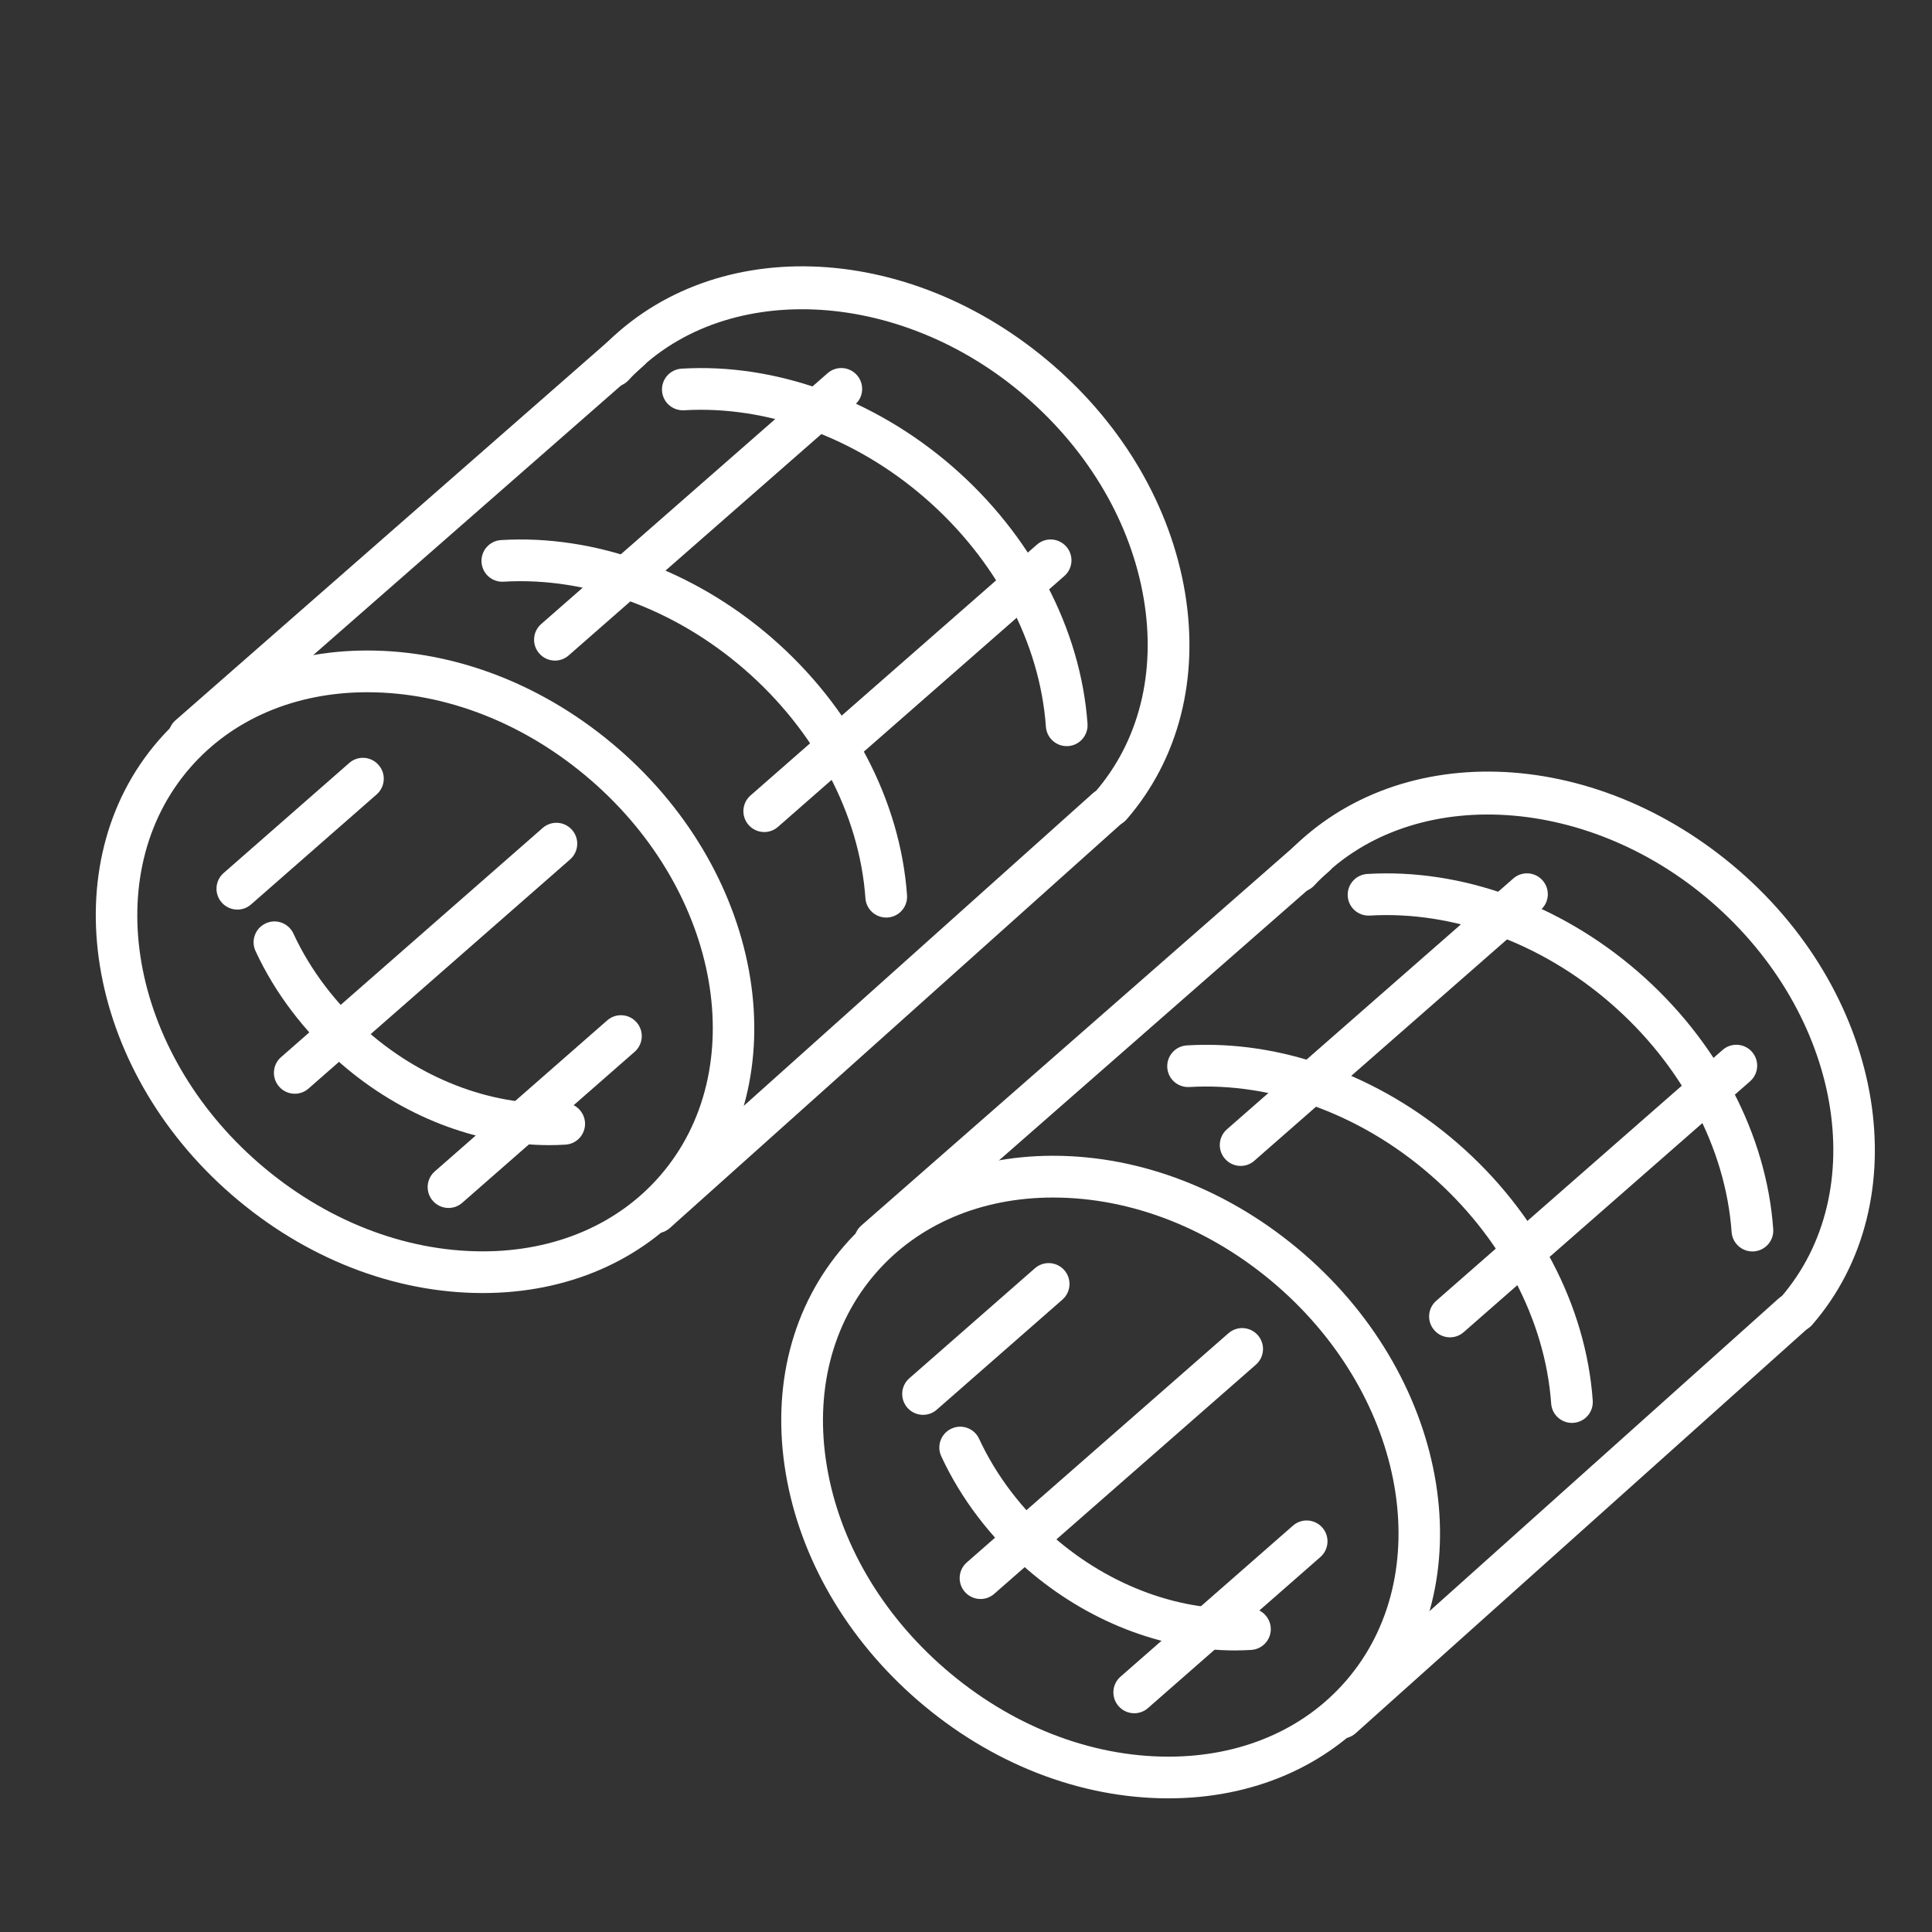 <?xml version="1.0" encoding="utf-8"?>
<!-- Generator: Adobe Illustrator 15.0.0, SVG Export Plug-In . SVG Version: 6.00 Build 0)  -->
<!DOCTYPE svg PUBLIC "-//W3C//DTD SVG 1.1//EN" "http://www.w3.org/Graphics/SVG/1.1/DTD/svg11.dtd">
<svg version="1.1" xmlns="http://www.w3.org/2000/svg" xmlns:xlink="http://www.w3.org/1999/xlink" x="0px" y="0px" width="50px"
	 height="50px" viewBox="0 0 50 50" enable-background="new 0 0 50 50" xml:space="preserve">
<rect x="0" y="0" width="50" height="50" fill="#333333" stroke="none"/>
<g id="Layer_1" display="none">
	<g display="inline">
		<g>
			<g>
				<path fill="#333333" d="M25.461,5.718c-0.023-0.021-0.047-0.04-0.073-0.057c-4.975-3.249-11.66-1.851-14.902,3.115
					c-1.571,2.406-2.109,5.28-1.516,8.094c0.594,2.813,2.248,5.229,4.657,6.803c0.026,0.017,0.053,0.031,0.082,0.044l16.898,7.412
					c0.073,0.032,0.15,0.048,0.226,0.048c0.217,0,0.423-0.126,0.516-0.337c0.125-0.285-0.005-0.617-0.289-0.741l-16.855-7.394
					c-2.137-1.41-3.604-3.563-4.132-6.068c-0.532-2.519-0.05-5.093,1.356-7.247c2.895-4.433,8.856-5.689,13.307-2.813l13.547,12.458
					c0.229,0.21,0.585,0.196,0.796-0.033c0.21-0.229,0.195-0.585-0.034-0.795L25.461,5.718z"/>
				<path fill="#333333" d="M24.89,5.684c-1.943,0.769-3.964,2.354-5.844,4.584c-0.2,0.238-0.17,0.593,0.068,0.793
					c0.105,0.089,0.234,0.132,0.362,0.132c0.16,0,0.319-0.068,0.431-0.2c1.76-2.088,3.626-3.563,5.397-4.263
					C25.593,6.616,25.734,6.29,25.62,6S25.18,5.57,24.89,5.684z"/>
				<path fill="#333333" d="M16.332,15.227c-0.276-0.143-0.616-0.037-0.759,0.239c-1.473,2.824-2.208,5.5-2.125,7.741
					c0.011,0.304,0.261,0.542,0.562,0.542c0.007,0,0.014,0,0.021-0.001c0.311-0.011,0.553-0.272,0.542-0.583
					c-0.076-2.045,0.615-4.527,1.998-7.178C16.713,15.71,16.607,15.371,16.332,15.227z"/>
				<path fill="#333333" d="M17.332,24.085c-0.261-0.17-0.609-0.097-0.779,0.163L7.654,37.876c-0.488,0.747-1.492,0.958-2.24,0.47
					L3.689,37.22c-0.747-0.488-0.958-1.493-0.47-2.24l8.856-13.563c0.17-0.26,0.097-0.609-0.164-0.779
					c-0.26-0.17-0.609-0.097-0.779,0.163L2.276,34.363c-0.827,1.268-0.47,2.971,0.797,3.799l1.725,1.126
					c0.45,0.294,0.964,0.445,1.491,0.445c0.19,0,0.382-0.02,0.573-0.06c0.719-0.151,1.335-0.571,1.734-1.183l8.898-13.627
					C17.665,24.604,17.591,24.255,17.332,24.085z"/>
				<path fill="#333333" d="M19.903,12.057l-2.232-1.458c-0.268-0.175-0.58-0.268-0.901-0.268c-0.563,0-1.082,0.28-1.387,0.749
					l-0.464,0.71c-0.499,0.763-0.283,1.79,0.48,2.289l2.232,1.458c0.268,0.175,0.58,0.268,0.901,0.268l0,0
					c0.563,0,1.082-0.28,1.387-0.749l0.464-0.71C20.882,13.582,20.667,12.555,19.903,12.057z M19.441,13.729l-0.464,0.71
					c-0.097,0.149-0.264,0.238-0.445,0.238c-0.102,0-0.201-0.029-0.286-0.085l-2.232-1.458c-0.244-0.159-0.313-0.487-0.153-0.731
					l0.464-0.71c0.097-0.149,0.264-0.238,0.445-0.238c0.102,0,0.201,0.029,0.286,0.085l2.232,1.458
					C19.531,13.158,19.6,13.486,19.441,13.729z"/>
				<path fill="#333333" d="M38.97,18.151c-0.26-0.17-0.608-0.097-0.778,0.163l-7.83,11.991c-0.17,0.26-0.097,0.609,0.163,0.779
					c0.095,0.062,0.202,0.091,0.308,0.091c0.184,0,0.363-0.09,0.472-0.255l7.83-11.991C39.304,18.67,39.23,18.321,38.97,18.151z"/>
			</g>
			<path fill="#333333" d="M49.215,23.719l-10.283-5.591c-0.258-0.14-0.579-0.059-0.74,0.187l-7.83,11.991
				c-0.16,0.246-0.105,0.573,0.126,0.753l9.255,7.167c0.1,0.077,0.221,0.118,0.345,0.118c0.031,0,0.063-0.003,0.094-0.008
				c0.154-0.026,0.292-0.115,0.377-0.247l8.859-13.567c0.087-0.132,0.113-0.294,0.075-0.446
				C49.453,23.923,49.353,23.794,49.215,23.719z M39.949,36.962l-8.361-6.476l7.262-11.122l9.292,5.051L39.949,36.962z"/>
		</g>
		<path fill="#333333" d="M17.486,27.247l-1.387-0.905c-0.26-0.17-0.608-0.097-0.778,0.164c-0.17,0.26-0.097,0.608,0.164,0.778
			l0.886,0.579l-1.752,2.355l-0.736-0.48c-0.26-0.17-0.609-0.097-0.779,0.163s-0.097,0.608,0.163,0.778l1.179,0.771
			c0.095,0.063,0.202,0.092,0.308,0.092c0.172,0,0.342-0.079,0.452-0.227l2.425-3.262c0.093-0.124,0.129-0.281,0.103-0.434
			C17.705,27.467,17.616,27.332,17.486,27.247z"/>
		<path fill="#333333" d="M13.294,22.031c-0.26-0.17-0.608-0.096-0.779,0.164L2.691,37.24c-0.17,0.26-0.097,0.608,0.164,0.778
			c0.095,0.063,0.202,0.092,0.307,0.092c0.184,0,0.364-0.09,0.472-0.255l9.824-15.045C13.628,22.549,13.555,22.201,13.294,22.031z"
			/>
		<path fill="#333333" d="M5.414,38.346l-1.944-1.27c-0.26-0.17-0.609-0.097-0.779,0.164l-1.109,1.697
			c-0.082,0.125-0.11,0.277-0.08,0.424c0.031,0.146,0.118,0.273,0.243,0.355l1.944,1.27c0.092,0.061,0.199,0.092,0.308,0.092
			c0.039,0,0.077-0.004,0.116-0.012c0.146-0.031,0.274-0.118,0.355-0.243l1.109-1.698c0.082-0.125,0.11-0.277,0.08-0.423
			C5.626,38.555,5.539,38.428,5.414,38.346z M3.834,39.736l-1.002-0.654l0.494-0.756l1.001,0.654L3.834,39.736z"/>
		<path fill="#333333" d="M28.99,34.39c-3.278-2.065-7.709-1.757-10.537,0.732c-1.073,0.944-2.038,2.289-3.06,3.712
			c-2.088,2.909-4.243,5.918-7.427,5.606c-1.868-0.183-4.136-1.497-4.38-4.604c-0.024-0.31-0.294-0.54-0.605-0.518
			c-0.31,0.024-0.542,0.295-0.517,0.605c0.246,3.128,2.362,5.34,5.393,5.636c0.193,0.019,0.383,0.027,0.57,0.027
			c3.502,0,5.822-3.23,7.88-6.098c0.984-1.369,1.913-2.663,2.889-3.523c2.462-2.167,6.328-2.431,9.193-0.625
			c1.521,0.958,2.648,2.791,2.872,4.668c0.179,1.502-0.249,2.87-1.205,3.854c-0.217,0.223-0.212,0.579,0.012,0.796
			c0.223,0.217,0.579,0.213,0.795-0.011c1.197-1.231,1.735-2.927,1.516-4.772C32.116,37.675,30.786,35.521,28.99,34.39z"/>
	</g>
</g>
<g id="Layer_2" display="none">
	<g display="inline">
		<path fill="#333333" d="M25.477,10.06c-1.186-0.329-2.541-0.008-3.452,0.819c-0.219,0.199-0.235,0.538-0.037,0.757
			c0.106,0.117,0.251,0.176,0.397,0.176c0.128,0,0.257-0.046,0.36-0.139c0.645-0.585,1.603-0.813,2.443-0.579
			c0.285,0.079,0.581-0.087,0.661-0.373C25.929,10.435,25.762,10.14,25.477,10.06z"/>
		<path fill="#333333" d="M45.12,20.909c-0.14-0.097-0.278-0.193-0.412-0.296c-0.265-0.204-0.707-0.612-0.705-1.056
			c0.002-0.296-0.236-0.538-0.533-0.54c-0.001,0-0.002,0-0.003,0c-0.294,0-0.534,0.238-0.536,0.533
			c-0.004,0.681,0.384,1.342,1.122,1.912c0.147,0.114,0.301,0.221,0.454,0.328c0.329,0.229,0.639,0.444,0.856,0.715
			c0.105,0.132,0.262,0.201,0.419,0.201c0.117,0,0.236-0.039,0.335-0.118c0.23-0.186,0.269-0.523,0.083-0.754
			C45.886,21.442,45.496,21.171,45.12,20.909z"/>
		<path fill="#333333" d="M39.685,11.792c-0.288-0.065-0.576,0.117-0.641,0.406c-0.064,0.29,0.117,0.576,0.406,0.641
			c1.01,0.225,1.89,0.999,2.243,1.971c0.078,0.218,0.284,0.353,0.504,0.353c0.061,0,0.122-0.01,0.183-0.032
			c0.278-0.101,0.423-0.409,0.321-0.688C42.227,13.136,41.042,12.095,39.685,11.792z"/>
		<path fill="#333333" d="M36.604,11.234c-1.243-0.043-2.379-0.612-2.966-1.484c-0.101-0.149-0.19-0.313-0.285-0.487
			c-0.069-0.125-0.138-0.25-0.211-0.372c-1.095-1.82-3.252-2.915-5.366-2.718C27.48,6.2,27.264,6.461,27.29,6.756
			c0.027,0.294,0.29,0.513,0.584,0.485c1.686-0.156,3.475,0.75,4.348,2.203c0.066,0.11,0.128,0.223,0.19,0.335
			c0.102,0.187,0.208,0.379,0.336,0.569c0.786,1.169,2.214,1.901,3.818,1.958c0.007,0,0.013,0,0.019,0
			c0.288,0,0.525-0.228,0.536-0.517C37.132,11.493,36.9,11.245,36.604,11.234z"/>
		<path fill="#333333" d="M7.424,18.736c-0.287-0.074-0.579,0.097-0.654,0.384c-0.091,0.349-0.294,0.667-0.573,0.896
			c-0.089,0.074-0.185,0.139-0.281,0.204c-0.154,0.105-0.313,0.215-0.467,0.357c-0.396,0.366-0.582,0.831-0.511,1.273
			c0.042,0.264,0.27,0.452,0.529,0.452c0.028,0,0.057-0.002,0.085-0.007c0.293-0.047,0.492-0.322,0.445-0.614
			c-0.01-0.065,0.049-0.195,0.182-0.317c0.096-0.089,0.216-0.172,0.344-0.259c0.121-0.083,0.242-0.167,0.355-0.26
			c0.452-0.372,0.783-0.888,0.93-1.455C7.883,19.103,7.711,18.81,7.424,18.736z"/>
		<path fill="#333333" d="M11.537,11.635c-1.579,0.445-2.227,1.103-3.082,2.408c-0.162,0.248-0.093,0.58,0.155,0.742
			c0.091,0.06,0.192,0.088,0.293,0.088c0.175,0,0.346-0.085,0.449-0.243c0.775-1.183,1.218-1.608,2.476-1.963
			c0.285-0.08,0.451-0.376,0.371-0.662C12.118,11.72,11.822,11.555,11.537,11.635z"/>
		<path fill="#333333" d="M22.37,5.939c-1.166-0.324-2.247,0.431-2.959,1.027c-0.52,0.435-1.025,0.897-1.503,1.373
			c-0.113,0.112-0.225,0.226-0.337,0.34c-0.463,0.471-0.901,0.916-1.406,1.269c-0.657,0.46-1.346,0.673-1.938,0.601
			c-0.293-0.035-0.562,0.173-0.598,0.467s0.173,0.562,0.467,0.598c0.126,0.016,0.251,0.023,0.374,0.023
			c0.942,0,1.762-0.426,2.31-0.809c0.585-0.409,1.079-0.91,1.556-1.395c0.109-0.111,0.219-0.222,0.329-0.333
			c0.456-0.454,0.938-0.895,1.435-1.31c0.836-0.7,1.466-0.959,1.984-0.816c0.284,0.079,0.581-0.088,0.66-0.374
			C22.823,6.314,22.655,6.019,22.37,5.939z"/>
		<path fill="#333333" d="M42.51,24.435c-0.229-0.187-0.566-0.152-0.754,0.077c-0.188,0.23-0.153,0.567,0.077,0.755
			c1.169,0.952,1.931,2.42,2.036,3.925c0.02,0.282,0.256,0.498,0.534,0.498c0.013,0,0.025,0,0.038-0.001
			c0.296-0.021,0.519-0.277,0.497-0.572C44.813,27.321,43.905,25.571,42.51,24.435z"/>
		<path fill="#333333" d="M36.286,16.061c-0.937-0.229-1.968-0.537-2.341-1.303c-0.13-0.266-0.451-0.377-0.717-0.247
			c-0.267,0.13-0.377,0.451-0.247,0.717c0.625,1.282,2.202,1.667,3.05,1.875c0.989,0.242,1.987,0.54,2.375,1.282
			c0.096,0.183,0.282,0.288,0.476,0.288c0.083,0,0.169-0.02,0.247-0.061c0.263-0.137,0.365-0.461,0.228-0.724
			C38.762,16.75,37.46,16.348,36.286,16.061z"/>
		<path fill="#333333" d="M8.093,24.384c-0.886,0.292-1.628,1.032-2.037,2.029c-0.38,0.929-0.42,1.913-0.414,2.666
			c0.003,0.295,0.243,0.532,0.536,0.532c0.002,0,0.004,0,0.005,0c0.296-0.003,0.534-0.246,0.531-0.542
			c-0.006-0.653,0.026-1.499,0.333-2.25c0.286-0.696,0.801-1.226,1.38-1.417c0.281-0.093,0.434-0.396,0.341-0.678
			C8.677,24.443,8.375,24.291,8.093,24.384z"/>
		<path fill="#333333" d="M16.942,14.607c-0.364,0.368-0.847,0.614-1.358,0.693c-0.163,0.025-0.334,0.035-0.516,0.046
			c-0.148,0.008-0.296,0.018-0.444,0.034c-1.523,0.167-2.947,1.164-3.625,2.538c-0.131,0.266-0.022,0.587,0.243,0.719
			c0.077,0.037,0.158,0.055,0.237,0.055c0.198,0,0.388-0.11,0.481-0.299c0.521-1.054,1.612-1.818,2.781-1.947
			c0.129-0.014,0.259-0.021,0.389-0.029c0.199-0.012,0.405-0.024,0.619-0.057c0.736-0.114,1.431-0.469,1.956-0.998
			c0.208-0.21,0.207-0.55-0.003-0.759C17.49,14.395,17.15,14.396,16.942,14.607z"/>
		<path fill="#333333" d="M41.208,35.465c0.005-0.372,0.061-0.762,0.119-1.174c0.144-1.008,0.306-2.151-0.357-3.099
			c-0.17-0.242-0.505-0.302-0.747-0.132c-0.243,0.171-0.302,0.505-0.132,0.747c0.421,0.601,0.301,1.441,0.175,2.332
			c-0.062,0.428-0.124,0.869-0.131,1.308c-0.019,1.196,0.424,2.396,1.215,3.294c0.105,0.121,0.254,0.182,0.402,0.182
			c0.126,0,0.253-0.044,0.354-0.134c0.223-0.195,0.243-0.534,0.048-0.757C41.538,37.332,41.193,36.396,41.208,35.465z"/>
		<path fill="#333333" d="M35.051,22.352c-0.723-0.262-1.404-0.509-1.807-0.857c-0.837-0.726-1.27-1.664-1.728-2.656
			c-0.627-1.357-1.275-2.761-2.987-3.59c-0.266-0.129-0.587-0.018-0.717,0.249c-0.129,0.267-0.018,0.587,0.249,0.717
			c1.367,0.662,1.884,1.78,2.48,3.075c0.486,1.052,0.988,2.14,2,3.017c0.552,0.478,1.36,0.771,2.143,1.055
			c1.146,0.416,2.227,0.808,2.403,1.642c0.053,0.252,0.275,0.426,0.524,0.426c0.036,0,0.073-0.004,0.11-0.012
			c0.29-0.061,0.476-0.346,0.414-0.636C37.838,23.363,36.357,22.826,35.051,22.352z"/>
		<path fill="#333333" d="M11.26,30.34c-0.271-0.12-0.587,0.002-0.708,0.273c-0.222,0.501-0.534,0.973-0.864,1.473
			c-0.8,1.212-1.707,2.586-1.092,4.401c0.076,0.224,0.284,0.364,0.508,0.364c0.057,0,0.115-0.009,0.172-0.027
			c0.28-0.096,0.431-0.4,0.336-0.681c-0.447-1.318,0.21-2.314,0.971-3.467c0.34-0.515,0.691-1.047,0.949-1.629
			C11.653,30.777,11.531,30.46,11.26,30.34z"/>
		<path fill="#333333" d="M25.498,6.994c-0.296,0-0.537,0.24-0.537,0.537v8.768c0,0.296,0.24,0.536,0.537,0.536
			c0.296,0,0.536-0.24,0.536-0.536V7.531C26.034,7.234,25.794,6.994,25.498,6.994z"/>
		<path fill="#333333" d="M46.761,30.139c0.058-0.328,0.145-0.653,0.235-0.998c0.159-0.6,0.324-1.22,0.335-1.884
			c0.032-2.108-1.359-3.096-2.588-3.968c-0.553-0.392-1.074-0.763-1.49-1.224c-0.784-0.869-0.92-2.096-1.064-3.395
			c-0.174-1.57-0.354-3.193-1.685-4.369c-1.202-1.063-2.439-1.028-3.636-0.993c-0.57,0.017-1.162,0.034-1.751-0.074
			c-1.337-0.243-2.135-1.348-2.979-2.517c-0.405-0.562-0.825-1.144-1.318-1.643l-0.126-0.127c-1.149-1.064-2.591-1.161-3.762-0.252
			c-0.233,0.181-0.276,0.518-0.095,0.752c0.182,0.233,0.519,0.277,0.753,0.095c0.749-0.582,1.614-0.511,2.357,0.176l0.109,0.111
			c0.434,0.44,0.812,0.963,1.211,1.517c0.932,1.29,1.895,2.623,3.656,2.944c0.699,0.128,1.348,0.109,1.975,0.091
			c1.122-0.033,2.01-0.059,2.895,0.724c1.02,0.901,1.17,2.252,1.328,3.683c0.157,1.411,0.318,2.87,1.334,3.996
			c0.495,0.548,1.091,0.971,1.666,1.38c1.159,0.823,2.16,1.533,2.136,3.077c-0.008,0.533-0.149,1.063-0.298,1.626
			c-0.094,0.351-0.19,0.714-0.256,1.088c-0.249,1.424-0.028,2.91,0.623,4.184c0.095,0.185,0.283,0.292,0.479,0.292
			c0.082,0,0.165-0.02,0.243-0.059c0.264-0.135,0.368-0.458,0.233-0.722C46.745,32.597,46.555,31.317,46.761,30.139z"/>
		<path fill="#333333" d="M42.931,30.321c-0.502-0.466-0.976-0.906-1.333-1.422c-0.674-0.973-0.66-2.209-0.646-3.519
			c0.018-1.579,0.035-3.212-1.138-4.558c-1.062-1.217-2.291-1.352-3.479-1.482c-0.569-0.063-1.157-0.127-1.729-0.315
			c-1.3-0.427-1.958-1.634-2.654-2.912c-0.334-0.613-0.68-1.247-1.098-1.796c-0.001-0.001-0.104-0.138-0.119-0.156
			c-0.411-0.494-1.036-0.896-1.76-1.13c-0.282-0.091-0.585,0.063-0.677,0.344c-0.091,0.282,0.063,0.584,0.345,0.676
			c0.526,0.171,0.988,0.461,1.253,0.778l0.095,0.125c0.378,0.497,0.689,1.068,1.019,1.673c0.767,1.405,1.559,2.857,3.262,3.417
			c0.679,0.223,1.323,0.293,1.947,0.362c1.118,0.123,2.002,0.22,2.788,1.122c0.905,1.038,0.89,2.399,0.874,3.841
			c-0.016,1.42-0.032,2.888,0.837,4.142c0.423,0.61,0.962,1.111,1.483,1.596c1.052,0.978,1.96,1.822,1.748,3.353
			c-0.072,0.526-0.276,1.032-0.492,1.569c-0.135,0.336-0.274,0.683-0.385,1.044c-0.42,1.379-0.381,2.882,0.11,4.233
			c0.079,0.218,0.285,0.354,0.504,0.354c0.061,0,0.123-0.011,0.184-0.032c0.277-0.102,0.422-0.409,0.32-0.688
			c-0.405-1.118-0.439-2.413-0.092-3.554c0.097-0.318,0.221-0.628,0.354-0.957c0.23-0.573,0.47-1.165,0.561-1.823
			C45.299,32.522,44.041,31.353,42.931,30.321z"/>
		<path fill="#333333" d="M46.428,18.859c-0.299-0.27-0.578-0.457-0.825-0.621c-0.503-0.336-0.756-0.505-0.873-1.127
			c-0.07-0.372-0.131-0.736-0.189-1.092c-0.345-2.078-0.669-4.041-2.72-5.462c-0.894-0.619-1.911-0.9-2.896-1.172
			C37.639,9.03,36.424,8.694,35.6,7.64c-2.526-3.234-5.294-4.278-8.459-3.191c-0.473,0.163-0.924,0.366-1.36,0.563
			c-0.27,0.122-0.39,0.44-0.268,0.71c0.122,0.27,0.439,0.39,0.709,0.268c0.414-0.187,0.842-0.38,1.267-0.526
			c2.716-0.933,5.024-0.032,7.266,2.837c1.041,1.334,2.487,1.733,3.884,2.12c0.939,0.26,1.827,0.505,2.57,1.02
			c1.678,1.163,1.94,2.749,2.272,4.756c0.061,0.363,0.122,0.735,0.194,1.116c0.201,1.065,0.776,1.449,1.332,1.82
			c0.226,0.151,0.46,0.307,0.7,0.524c0.924,0.834,1.627,2.597,1.602,4.012c-0.005,0.296,0.23,0.541,0.526,0.546
			c0.004,0,0.007,0,0.01,0c0.292,0,0.531-0.234,0.536-0.527C48.413,21.941,47.591,19.911,46.428,18.859z"/>
		<path fill="#333333" d="M25.219,5.012c-0.437-0.197-0.888-0.401-1.36-0.563C20.694,3.362,17.926,4.405,15.4,7.64
			c-0.824,1.055-2.039,1.39-3.325,1.746c-0.984,0.272-2.002,0.553-2.895,1.172c-2.051,1.421-2.376,3.384-2.72,5.462
			c-0.059,0.355-0.119,0.72-0.189,1.092c-0.118,0.623-0.37,0.792-0.874,1.127c-0.247,0.164-0.525,0.351-0.825,0.621
			c-1.164,1.052-1.986,3.082-1.955,4.827c0.005,0.293,0.245,0.527,0.536,0.527c0.003,0,0.006,0,0.01,0
			c0.296-0.005,0.532-0.25,0.527-0.546c-0.025-1.416,0.678-3.178,1.601-4.012c0.241-0.217,0.475-0.374,0.701-0.524
			c0.556-0.371,1.131-0.755,1.333-1.82c0.072-0.38,0.133-0.753,0.193-1.116c0.333-2.007,0.595-3.593,2.273-4.756
			c0.743-0.515,1.63-0.76,2.57-1.02c1.397-0.386,2.843-0.786,3.884-2.12c2.241-2.868,4.549-3.77,7.266-2.836
			c0.424,0.146,0.852,0.339,1.266,0.526c0.271,0.122,0.588,0.002,0.71-0.268C25.609,5.452,25.489,5.134,25.219,5.012z"/>
		<path fill="#333333" d="M22.189,8.067c-0.748,0.133-1.418,0.446-1.905,0.898c0,0-0.067,0.069-0.108,0.112l-0.001-0.001
			c-0.493,0.499-0.912,1.08-1.318,1.642c-0.844,1.169-1.641,2.273-2.978,2.517c-0.589,0.107-1.18,0.09-1.751,0.074
			c-1.196-0.036-2.433-0.071-3.636,0.993c-1.33,1.176-1.51,2.799-1.684,4.369c-0.144,1.299-0.28,2.526-1.064,3.395
			c-0.416,0.461-0.938,0.832-1.491,1.224c-1.228,0.872-2.62,1.859-2.587,3.968C3.675,27.921,3.84,28.541,4,29.141
			c0.091,0.345,0.178,0.67,0.235,0.998c0.206,1.179,0.016,2.458-0.521,3.511c-0.135,0.264-0.03,0.587,0.233,0.722
			C4.025,34.41,4.108,34.43,4.19,34.43c0.195,0,0.383-0.107,0.478-0.292c0.651-1.273,0.872-2.76,0.623-4.184
			c-0.066-0.374-0.162-0.737-0.255-1.088c-0.149-0.563-0.29-1.093-0.298-1.626c-0.024-1.544,0.977-2.254,2.135-3.077
			c0.576-0.409,1.171-0.832,1.667-1.38c1.016-1.125,1.177-2.585,1.334-3.996c0.159-1.431,0.308-2.782,1.328-3.683
			c0.886-0.782,1.772-0.756,2.895-0.724c0.626,0.018,1.274,0.037,1.975-0.091c1.762-0.321,2.724-1.654,3.655-2.944
			c0.4-0.554,0.777-1.076,1.212-1.517c0.001-0.001,0.003-0.003,0.004-0.004l0.087-0.09c0.316-0.292,0.807-0.516,1.348-0.612
			c0.292-0.052,0.486-0.331,0.434-0.622C22.76,8.209,22.479,8.016,22.189,8.067z"/>
		<path fill="#333333" d="M22.78,15.082c-1.354,0.417-2.128,1.75-2.811,2.926c-0.927,1.597-1.861,2.564-2.939,3.045
			c-0.448,0.199-0.943,0.253-1.468,0.31c-0.977,0.105-2.084,0.225-2.861,1.392c-0.433,0.651-0.596,1.405-0.739,2.071l-0.245,1.139
			c-0.063,0.29,0.122,0.575,0.412,0.637c0.038,0.008,0.076,0.012,0.113,0.012c0.247,0,0.47-0.172,0.523-0.424l0.245-1.138
			c0.129-0.601,0.263-1.221,0.583-1.703c0.498-0.749,1.197-0.825,2.083-0.92c0.584-0.063,1.188-0.128,1.79-0.396
			c1.701-0.758,2.772-2.352,3.43-3.486c0.612-1.055,1.246-2.146,2.198-2.439c0.283-0.087,0.442-0.387,0.355-0.67
			C23.363,15.154,23.063,14.994,22.78,15.082z"/>
		<path fill="#333333" d="M23.483,13.075c-2.525-0.561-3.627,1.404-4.601,3.137c-0.707,1.258-1.374,2.447-2.492,2.814
			c-0.572,0.188-1.16,0.252-1.729,0.315c-1.188,0.13-2.418,0.265-3.479,1.482c-1.174,1.346-1.155,2.979-1.138,4.558
			c0.015,1.31,0.028,2.546-0.646,3.519c-0.357,0.516-0.831,0.956-1.332,1.422c-1.11,1.031-2.369,2.201-2.081,4.284
			c0.091,0.658,0.33,1.25,0.56,1.823c0.132,0.329,0.257,0.639,0.354,0.957c0.348,1.141,0.314,2.436-0.092,3.554
			c-0.101,0.278,0.042,0.586,0.321,0.688c0.061,0.021,0.122,0.032,0.183,0.032c0.219,0,0.425-0.136,0.504-0.354
			c0.491-1.352,0.53-2.854,0.111-4.233c-0.11-0.361-0.25-0.708-0.385-1.044c-0.216-0.537-0.42-1.043-0.493-1.569
			c-0.211-1.53,0.697-2.375,1.749-3.353c0.521-0.484,1.06-0.985,1.483-1.596c0.869-1.254,0.853-2.722,0.837-4.142
			c-0.016-1.442-0.031-2.803,0.874-3.841c0.787-0.902,1.67-0.999,2.789-1.122c0.624-0.068,1.269-0.139,1.947-0.362
			c1.514-0.498,2.316-1.927,3.092-3.309c1.045-1.861,1.77-2.982,3.433-2.615c0.289,0.065,0.576-0.118,0.64-0.407
			C23.955,13.425,23.772,13.139,23.483,13.075z"/>
		<polygon fill="#333333" points="29.317,20.375 29.317,20.375 29.317,20.375 		"/>
		<path fill="#333333" d="M38.916,36.394c-0.536-1.097-0.335-2.317-0.121-3.61c0.257-1.559,0.522-3.17-0.455-4.724
			c-0.88-1.396-2.094-1.768-3.268-2.125c-0.568-0.173-1.154-0.352-1.708-0.651c-1.264-0.684-1.748-2.012-2.261-3.418
			c-0.244-0.67-0.497-1.364-0.844-2.003l-0.088-0.16c-0.336-0.562-0.9-1.075-1.59-1.445c-0.906-0.486-1.871-0.637-2.581-0.403
			c-0.414,0.137-0.72,0.396-0.886,0.749c-0.126,0.268-0.011,0.587,0.256,0.714c0.268,0.126,0.588,0.012,0.714-0.257
			c0.039-0.081,0.123-0.144,0.252-0.187c0.321-0.105,0.969-0.083,1.738,0.33c0.513,0.275,0.941,0.659,1.165,1.031
			c0,0,0.078,0.142,0.077,0.142l0,0l0,0l0,0c0.309,0.568,0.537,1.194,0.778,1.857c0.559,1.533,1.136,3.118,2.759,3.995
			c0.647,0.351,1.287,0.546,1.904,0.734c1.077,0.328,2.007,0.611,2.673,1.67c0.762,1.209,0.539,2.554,0.305,3.978
			c-0.231,1.401-0.471,2.852,0.215,4.256c0.334,0.684,0.802,1.283,1.254,1.862c0.918,1.176,1.711,2.191,1.265,3.665
			c-0.151,0.504-0.435,0.964-0.732,1.451c-0.188,0.306-0.383,0.622-0.549,0.96c-0.636,1.285-0.825,2.783-0.533,4.217
			c0.052,0.254,0.275,0.429,0.525,0.429c0.035,0,0.071-0.003,0.106-0.011c0.291-0.059,0.479-0.342,0.419-0.632
			c-0.241-1.185-0.079-2.47,0.443-3.527c0.146-0.294,0.318-0.576,0.502-0.875c0.321-0.523,0.653-1.065,0.846-1.701
			c0.606-2.005-0.484-3.402-1.446-4.636C39.613,37.506,39.2,36.977,38.916,36.394z"/>
		<path fill="#333333" d="M25.029,17.854c-0.71-0.235-1.674-0.083-2.581,0.403c-0.689,0.37-1.253,0.883-1.602,1.465l-0.077,0.142
			c-0.346,0.637-0.598,1.331-0.843,2.001c-0.513,1.406-0.997,2.735-2.261,3.418c-0.554,0.299-1.14,0.479-1.708,0.651
			c-1.174,0.358-2.389,0.729-3.268,2.125c-0.978,1.554-0.712,3.165-0.455,4.724c0.213,1.292,0.415,2.514-0.121,3.61
			c-0.285,0.583-0.698,1.112-1.135,1.673c-0.963,1.233-2.054,2.631-1.447,4.636c0.192,0.636,0.524,1.177,0.846,1.7
			c0.183,0.299,0.356,0.581,0.501,0.876c0.522,1.057,0.684,2.343,0.444,3.527c-0.059,0.29,0.128,0.573,0.418,0.632
			c0.036,0.008,0.072,0.011,0.107,0.011c0.25,0,0.474-0.175,0.525-0.429c0.292-1.435,0.102-2.932-0.533-4.217
			c-0.167-0.338-0.361-0.654-0.549-0.961c-0.298-0.487-0.581-0.947-0.733-1.45c-0.446-1.474,0.348-2.489,1.266-3.665
			c0.452-0.579,0.919-1.179,1.253-1.862c0.686-1.404,0.447-2.854,0.215-4.256c-0.235-1.424-0.457-2.769,0.304-3.978
			c0.667-1.059,1.596-1.342,2.673-1.67c0.618-0.188,1.257-0.384,1.905-0.734c1.622-0.877,2.2-2.462,2.758-3.995
			c0.242-0.663,0.47-1.29,0.772-1.847c0.001-0.001,0.072-0.133,0.073-0.135c0.235-0.392,0.664-0.774,1.176-1.049
			c0.769-0.413,1.416-0.435,1.737-0.33c0.129,0.043,0.214,0.106,0.253,0.188c0.126,0.268,0.446,0.382,0.714,0.256
			c0.268-0.126,0.382-0.446,0.256-0.714C25.75,18.249,25.443,17.99,25.029,17.854z"/>
		<g>
			<path fill="#333333" d="M36.698,36.174c-0.281-0.098-0.586,0.051-0.683,0.33c-0.925,2.659-3.044,4.796-5.094,6.862
				c-0.495,0.499-0.963,0.97-1.415,1.449c-0.013,0.015-0.025,0.029-0.037,0.044c-0.015,0.02-1.543,1.996-3.972,1.996
				c-2.414,0-3.958-1.977-3.973-1.996c-0.011-0.015-0.024-0.029-0.037-0.044c-0.452-0.479-0.92-0.95-1.415-1.449
				c-2.131-2.148-4.334-4.369-5.194-7.171c-0.087-0.282-0.386-0.441-0.67-0.355c-0.283,0.088-0.442,0.388-0.355,0.671
				c0.938,3.054,3.339,5.475,5.458,7.61c0.483,0.488,0.941,0.949,1.378,1.412c0.214,0.271,1.98,2.396,4.807,2.396
				s4.593-2.124,4.808-2.396c0.437-0.463,0.895-0.924,1.378-1.411c2.034-2.052,4.341-4.376,5.345-7.266
				C37.126,36.577,36.978,36.271,36.698,36.174z"/>
			<g>
				<g>
					<path fill="#333333" d="M28.908,39.278l-1.272-0.903c-0.53-0.377-1.313-0.318-1.78,0.134l-0.418,0.405
						c-0.076,0.072-0.208,0.073-0.284-0.001l-0.419-0.404c-0.468-0.452-1.25-0.511-1.78-0.134l-1.272,0.903
						c-0.241,0.172-0.298,0.507-0.126,0.748c0.171,0.241,0.506,0.299,0.748,0.127l1.272-0.904c0.111-0.078,0.316-0.063,0.414,0.032
						l0.419,0.404c0.489,0.473,1.285,0.472,1.774,0l0.418-0.405c0.098-0.095,0.303-0.11,0.414-0.031l1.272,0.904
						c0.094,0.066,0.202,0.099,0.31,0.099c0.168,0,0.334-0.078,0.438-0.226C29.206,39.785,29.149,39.45,28.908,39.278z"/>
				</g>
				<path fill="#333333" d="M26.788,41.92c-0.768,0.738-2.219,0.738-2.987,0c-0.213-0.205-0.553-0.199-0.758,0.015
					s-0.199,0.553,0.015,0.759c0.585,0.563,1.411,0.845,2.237,0.845s1.652-0.281,2.237-0.845c0.214-0.206,0.22-0.545,0.015-0.759
					S27.002,41.715,26.788,41.92z"/>
				<path fill="#333333" d="M28.984,39.276c-1.896,1.702-5.482,1.702-7.379,0c-0.22-0.197-0.56-0.18-0.757,0.041
					s-0.179,0.56,0.041,0.758c1.153,1.034,2.78,1.552,4.406,1.552c1.627,0,3.253-0.518,4.406-1.552
					c0.221-0.198,0.239-0.537,0.041-0.758S29.205,39.079,28.984,39.276z"/>
			</g>
		</g>
	</g>
</g>
<g id="Layer_3">
	<g>
		<g>
			<path fill="#FFFFFF" d="M28.283,20.529L16.618,30.975c-0.222,0.199-0.241,0.54-0.042,0.762c0.107,0.119,0.254,0.18,0.402,0.18
				c0.128,0,0.257-0.045,0.36-0.138l11.665-10.446c0.223-0.199,0.241-0.54,0.043-0.762C28.847,20.349,28.505,20.33,28.283,20.529z"
				/>
			<path fill="#FFFFFF" d="M9.037,19.747l-3.25,2.847c-0.224,0.196-0.247,0.537-0.05,0.762c0.106,0.122,0.256,0.184,0.406,0.184
				c0.126,0,0.253-0.044,0.355-0.134l3.25-2.847c0.224-0.196,0.247-0.537,0.05-0.761C9.602,19.572,9.26,19.549,9.037,19.747z"/>
			<path fill="#FFFFFF" d="M15.714,26.408l-4.462,3.908c-0.224,0.196-0.247,0.537-0.05,0.762c0.106,0.121,0.256,0.184,0.406,0.184
				c0.126,0,0.253-0.044,0.355-0.134l4.462-3.908c0.224-0.196,0.247-0.537,0.05-0.762S15.938,26.211,15.714,26.408z"/>
			<path fill="#FFFFFF" d="M14.044,21.428l-6.771,5.931c-0.224,0.197-0.247,0.538-0.05,0.762c0.106,0.122,0.256,0.185,0.406,0.185
				c0.126,0,0.253-0.044,0.355-0.134l6.771-5.931c0.224-0.197,0.247-0.538,0.05-0.762C14.609,21.253,14.269,21.231,14.044,21.428z"
				/>
			<path fill="#FFFFFF" d="M26.834,14.096l-7.411,6.491c-0.224,0.197-0.247,0.538-0.05,0.762c0.106,0.122,0.256,0.184,0.406,0.184
				c0.126,0,0.253-0.044,0.355-0.134l7.411-6.492c0.225-0.196,0.247-0.537,0.051-0.761C27.398,13.921,27.058,13.899,26.834,14.096z"
				/>
			<path fill="#FFFFFF" d="M21.417,9.659l-7.411,6.491c-0.224,0.196-0.247,0.537-0.05,0.761c0.107,0.122,0.256,0.185,0.406,0.185
				c0.126,0,0.253-0.044,0.355-0.134l7.411-6.491c0.225-0.196,0.247-0.537,0.051-0.761C21.981,9.484,21.641,9.462,21.417,9.659z"/>
			<path fill="#FFFFFF" d="M15.935,8.662L4.542,18.641c-0.224,0.196-0.247,0.538-0.05,0.762c0.106,0.122,0.256,0.184,0.406,0.184
				c0.126,0,0.253-0.044,0.355-0.134l11.393-9.979c0.224-0.196,0.247-0.538,0.05-0.762C16.5,8.488,16.159,8.465,15.935,8.662z"/>
			<path fill="#FFFFFF" d="M14.569,28.547C12.836,28.65,11,27.984,9.536,26.715c-0.831-0.72-1.503-1.604-1.943-2.555
				c-0.126-0.271-0.447-0.389-0.717-0.263c-0.271,0.125-0.388,0.446-0.263,0.716c0.504,1.089,1.271,2.098,2.216,2.917
				c1.56,1.353,3.5,2.106,5.385,2.106c0.14,0,0.28-0.004,0.42-0.013c0.297-0.018,0.524-0.273,0.506-0.571
				C15.122,28.756,14.867,28.526,14.569,28.547z"/>
			<path fill="#FFFFFF" d="M19.97,16.504c-2.023-1.752-4.575-2.674-7.002-2.527c-0.298,0.018-0.524,0.274-0.506,0.571
				c0.018,0.297,0.271,0.525,0.571,0.506c2.149-0.128,4.419,0.696,6.23,2.266c1.838,1.593,2.98,3.752,3.134,5.925
				c0.02,0.285,0.257,0.501,0.538,0.501c0.013,0,0.026,0,0.039-0.001c0.297-0.021,0.521-0.279,0.5-0.576
				C23.3,20.713,22.023,18.284,19.97,16.504z"/>
			<path fill="#FFFFFF" d="M24.641,12.068c-2.023-1.752-4.576-2.674-7.002-2.527c-0.297,0.018-0.524,0.274-0.506,0.571
				c0.018,0.297,0.272,0.522,0.571,0.506c2.151-0.127,4.419,0.696,6.23,2.266c1.838,1.593,2.98,3.752,3.134,5.925
				c0.021,0.284,0.258,0.501,0.538,0.501c0.013,0,0.026,0,0.038-0.001c0.298-0.021,0.521-0.279,0.501-0.577
				C27.97,16.276,26.693,13.847,24.641,12.068z"/>
			<path fill="#FFFFFF" d="M27.256,9.453c-3.779-3.275-8.954-3.428-11.781-0.347c-0.202,0.219-0.187,0.561,0.033,0.763
				c0.22,0.201,0.562,0.187,0.762-0.033c2.389-2.604,7-2.409,10.279,0.433c1.64,1.421,2.724,3.279,3.052,5.232
				c0.321,1.915-0.127,3.689-1.262,4.999c-0.195,0.225-0.171,0.566,0.055,0.762c0.103,0.088,0.228,0.131,0.353,0.131
				c0.151,0,0.302-0.063,0.409-0.186c1.349-1.557,1.885-3.646,1.51-5.884C30.295,13.123,29.085,11.038,27.256,9.453z"/>
			<path fill="#FFFFFF" d="M16.003,19.377c-1.892-1.64-4.199-2.542-6.497-2.542c-2.183,0-4.104,0.829-5.408,2.333
				c-2.758,3.183-1.906,8.456,1.899,11.753c1.892,1.64,4.199,2.543,6.497,2.543c2.183,0,4.104-0.829,5.408-2.334
				C20.66,27.948,19.808,22.676,16.003,19.377z M17.086,30.424c-1.096,1.265-2.727,1.961-4.592,1.961
				c-2.038,0-4.094-0.81-5.79-2.278c-3.355-2.908-4.159-7.498-1.79-10.231c1.096-1.264,2.727-1.961,4.592-1.961
				c2.038,0,4.094,0.81,5.79,2.279C18.652,23.102,19.455,27.69,17.086,30.424z"/>
		</g>
		<g>
			<path fill="#FFFFFF" d="M46.03,33.605L34.365,44.052c-0.223,0.198-0.241,0.54-0.043,0.762c0.107,0.119,0.255,0.18,0.402,0.18
				c0.129,0,0.257-0.046,0.36-0.138L46.75,34.409c0.223-0.199,0.241-0.54,0.042-0.762C46.593,33.425,46.252,33.406,46.03,33.605z"/>
			<path fill="#FFFFFF" d="M26.783,32.823l-3.25,2.847c-0.224,0.196-0.247,0.537-0.05,0.762c0.107,0.122,0.256,0.184,0.406,0.184
				c0.126,0,0.253-0.044,0.355-0.134l3.25-2.847c0.225-0.196,0.247-0.537,0.051-0.762C27.349,32.649,27.008,32.626,26.783,32.823z"
				/>
			<path fill="#FFFFFF" d="M33.461,39.484l-4.463,3.909c-0.224,0.196-0.246,0.537-0.05,0.761c0.106,0.122,0.256,0.185,0.406,0.185
				c0.126,0,0.253-0.044,0.355-0.134l4.462-3.909c0.225-0.196,0.247-0.537,0.051-0.762C34.025,39.31,33.685,39.287,33.461,39.484z"
				/>
			<path fill="#FFFFFF" d="M31.791,34.505l-6.771,5.931c-0.224,0.196-0.247,0.537-0.05,0.762c0.107,0.121,0.256,0.184,0.406,0.184
				c0.126,0,0.253-0.044,0.355-0.134l6.772-5.931c0.224-0.196,0.246-0.537,0.05-0.762C32.355,34.33,32.016,34.308,31.791,34.505z"/>
			<path fill="#FFFFFF" d="M44.581,27.172l-7.411,6.492c-0.225,0.196-0.247,0.537-0.051,0.761c0.106,0.122,0.256,0.185,0.406,0.185
				c0.126,0,0.253-0.044,0.355-0.134l7.411-6.491c0.225-0.197,0.247-0.538,0.051-0.762C45.146,26.998,44.805,26.976,44.581,27.172z"
				/>
			<path fill="#FFFFFF" d="M39.163,22.736l-7.411,6.491c-0.224,0.197-0.246,0.538-0.05,0.762c0.106,0.122,0.256,0.185,0.406,0.185
				c0.126,0,0.253-0.044,0.354-0.134l7.411-6.492c0.225-0.196,0.247-0.537,0.051-0.761C39.729,22.562,39.387,22.539,39.163,22.736z"
				/>
			<path fill="#FFFFFF" d="M33.682,21.739l-11.393,9.979c-0.224,0.196-0.247,0.538-0.051,0.762c0.107,0.122,0.256,0.185,0.406,0.185
				c0.126,0,0.253-0.044,0.355-0.134l11.394-9.98c0.224-0.196,0.247-0.537,0.05-0.761C34.247,21.564,33.906,21.542,33.682,21.739z"
				/>
			<path fill="#FFFFFF" d="M32.316,41.624c-1.733,0.104-3.569-0.563-5.033-1.833c-0.832-0.72-1.503-1.604-1.944-2.555
				c-0.125-0.271-0.446-0.389-0.716-0.263c-0.271,0.125-0.389,0.445-0.263,0.716c0.504,1.089,1.271,2.098,2.216,2.918
				c1.56,1.352,3.5,2.106,5.386,2.106c0.14,0,0.28-0.005,0.419-0.013c0.298-0.019,0.524-0.273,0.506-0.571
				C32.869,41.832,32.612,41.604,32.316,41.624z"/>
			<path fill="#FFFFFF" d="M37.717,29.582c-2.022-1.754-4.576-2.675-7.002-2.527c-0.298,0.018-0.524,0.273-0.506,0.571
				c0.018,0.297,0.269,0.521,0.571,0.506c2.149-0.127,4.419,0.695,6.229,2.266c1.838,1.593,2.98,3.752,3.135,5.926
				c0.02,0.284,0.257,0.501,0.538,0.501c0.013,0,0.025,0,0.038-0.002c0.298-0.021,0.521-0.278,0.5-0.576
				C41.047,33.79,39.77,31.36,37.717,29.582z"/>
			<path fill="#FFFFFF" d="M42.387,25.145c-2.022-1.752-4.574-2.673-7.002-2.527c-0.297,0.018-0.523,0.273-0.506,0.571
				c0.018,0.297,0.271,0.522,0.571,0.506c2.15-0.127,4.419,0.696,6.229,2.266c1.839,1.592,2.98,3.752,3.135,5.925
				c0.021,0.284,0.257,0.501,0.538,0.501c0.013,0,0.025,0,0.039-0.001c0.297-0.021,0.521-0.279,0.5-0.576
				C45.717,29.353,44.439,26.924,42.387,25.145z"/>
			<path fill="#FFFFFF" d="M45.003,22.529c-3.779-3.275-8.955-3.427-11.781-0.347c-0.202,0.219-0.188,0.561,0.032,0.763
				c0.22,0.201,0.562,0.187,0.763-0.033c2.389-2.604,7-2.409,10.279,0.433c3.355,2.909,4.158,7.498,1.79,10.231
				c-0.195,0.226-0.171,0.566,0.055,0.762c0.102,0.088,0.228,0.132,0.354,0.132c0.15,0,0.301-0.063,0.407-0.187
				C49.66,31.101,48.809,25.828,45.003,22.529z"/>
			<path fill="#FFFFFF" d="M33.75,32.454c-1.893-1.64-4.199-2.543-6.497-2.543c-2.183,0-4.104,0.829-5.408,2.334
				c-1.349,1.557-1.885,3.646-1.51,5.884c0.369,2.2,1.58,4.284,3.409,5.87c1.892,1.639,4.199,2.542,6.496,2.542
				c2.184,0,4.104-0.828,5.408-2.333C38.407,41.024,37.555,35.752,33.75,32.454z M34.833,43.501
				c-1.096,1.265-2.727,1.961-4.593,1.961c-2.037,0-4.094-0.81-5.789-2.279c-1.64-1.421-2.724-3.279-3.051-5.232
				c-0.321-1.914,0.126-3.689,1.261-4.998c1.096-1.265,2.727-1.961,4.592-1.961c2.038,0,4.094,0.81,5.79,2.278
				C36.398,36.178,37.202,40.768,34.833,43.501z"/>
		</g>
	</g>
</g>
<g id="Layer_4" display="none">
	<g display="inline">
		<g>
			<path fill="#FFFFFF" d="M28.807,28.625H3.748c-0.134,0-0.262,0.055-0.356,0.149C3.298,28.87,3.247,29,3.25,29.134
				c0.155,7.026,6,12.743,13.027,12.743c7.029,0,12.873-5.717,13.027-12.743c0.003-0.134-0.048-0.264-0.142-0.359
				C29.069,28.68,28.941,28.625,28.807,28.625z M16.277,40.881c-6.32,0-11.604-5.006-12.009-11.26h24.019
				C27.881,35.875,22.598,40.881,16.277,40.881z"/>
			<path fill="#FFFFFF" d="M13.965,38.037c-2.769-1.073-5.037-3.126-6.386-5.779c-0.125-0.245-0.425-0.343-0.67-0.218
				c-0.245,0.124-0.343,0.424-0.218,0.669c1.46,2.872,3.916,5.095,6.914,6.257c0.059,0.022,0.12,0.033,0.18,0.033
				c0.2,0,0.388-0.12,0.464-0.318C14.349,38.425,14.221,38.136,13.965,38.037z"/>
			<path fill="#FFFFFF" d="M25.94,23.945c-1.543-2.243-4.077-3.692-6.776-3.876c-0.207-0.017-0.408,0.106-0.492,0.3
				c-0.083,0.194-0.035,0.42,0.121,0.563c1.024,0.943,1.443,1.776,1.244,2.476c-0.279,0.982-1.661,1.32-2.459,1.435
				c-0.965,0.138-1.967,0.191-2.936,0.243c-1.149,0.061-2.338,0.124-3.505,0.327c-1.324,0.231-3.202,0.781-4.625,2.083
				c-0.203,0.186-0.217,0.501-0.032,0.704c0.099,0.107,0.233,0.161,0.368,0.161c0.12,0,0.24-0.043,0.336-0.13
				c1.246-1.141,2.931-1.628,4.124-1.837c1.108-0.193,2.266-0.255,3.386-0.313c0.991-0.053,2.016-0.107,3.024-0.251
				c1.817-0.26,2.951-1.003,3.276-2.147c0.218-0.768,0.029-1.574-0.563-2.409c1.881,0.465,3.573,1.619,4.687,3.237
				c0.583,0.847,1.005,2.011,1.126,3.112c0.031,0.273,0.28,0.469,0.55,0.44c0.273-0.03,0.471-0.276,0.44-0.55
				C27.098,26.255,26.613,24.921,25.94,23.945z"/>
		</g>
		<g>
			<path fill="#FFFFFF" d="M30.459,22.897c-0.197-0.19-0.513-0.186-0.704,0.013c-0.19,0.198-0.185,0.513,0.013,0.704
				c0.017,0.016,1.67,1.623,3.04,3.885c1.333,2.2,1.418,4.37,1.418,4.392c0.008,0.27,0.229,0.483,0.498,0.483
				c0.005,0,0.01,0,0.015,0c0.274-0.008,0.491-0.237,0.483-0.513c-0.003-0.099-0.087-2.443-1.562-4.879
				C32.219,24.605,30.53,22.966,30.459,22.897z"/>
			<path fill="#FFFFFF" d="M45.252,15.735H29.427c-0.275,0-0.498,0.223-0.498,0.498v5.72c0,0.275,0.223,0.498,0.498,0.498
				c0.274,0,0.498-0.223,0.498-0.498v-5.222h15.327c0.275,0,0.498-0.223,0.498-0.498S45.527,15.735,45.252,15.735z"/>
			<path fill="#FFFFFF" d="M44.573,7.607H30.105c-0.275,0-0.498,0.223-0.498,0.498v8.128c0,0.275,0.223,0.498,0.498,0.498h14.468
				c0.275,0,0.498-0.223,0.498-0.498V8.105C45.071,7.831,44.849,7.607,44.573,7.607z M44.075,15.735H30.604V8.604h13.472V15.735z"/>
			<path fill="#FFFFFF" d="M37.372,40.881h-0.065c-1.149,0-2.085-0.936-2.085-2.084v-6.92c0-0.275-0.223-0.498-0.498-0.498
				s-0.498,0.223-0.498,0.498v6.92c0,1.698,1.382,3.08,3.081,3.08h0.065c0.275,0,0.498-0.224,0.498-0.498
				C37.87,41.104,37.647,40.881,37.372,40.881z"/>
			<path fill="#FFFFFF" d="M31.914,7.607c-0.275,0-0.498,0.223-0.498,0.498v6.015c0,0.275,0.223,0.498,0.498,0.498
				c0.274,0,0.498-0.223,0.498-0.498V8.105C32.412,7.831,32.188,7.607,31.914,7.607z"/>
			<path fill="#FFFFFF" d="M34.084,7.607c-0.275,0-0.498,0.223-0.498,0.498v6.015c0,0.275,0.223,0.498,0.498,0.498
				c0.274,0,0.498-0.223,0.498-0.498V8.105C34.582,7.831,34.358,7.607,34.084,7.607z"/>
			<path fill="#FFFFFF" d="M36.254,7.607c-0.274,0-0.498,0.223-0.498,0.498v6.015c0,0.275,0.224,0.498,0.498,0.498
				c0.275,0,0.498-0.223,0.498-0.498V8.105C36.752,7.831,36.529,7.607,36.254,7.607z"/>
			<path fill="#FFFFFF" d="M38.424,7.607c-0.274,0-0.498,0.223-0.498,0.498v6.015c0,0.275,0.224,0.498,0.498,0.498
				c0.275,0,0.498-0.223,0.498-0.498V8.105C38.922,7.831,38.699,7.607,38.424,7.607z"/>
			<path fill="#FFFFFF" d="M40.595,7.607c-0.275,0-0.498,0.223-0.498,0.498v6.015c0,0.275,0.223,0.498,0.498,0.498
				c0.274,0,0.498-0.223,0.498-0.498V8.105C41.093,7.831,40.869,7.607,40.595,7.607z"/>
			<path fill="#FFFFFF" d="M42.765,7.607c-0.275,0-0.498,0.223-0.498,0.498v6.015c0,0.275,0.223,0.498,0.498,0.498
				s0.498-0.223,0.498-0.498V8.105C43.263,7.831,43.04,7.607,42.765,7.607z"/>
			<path fill="#FFFFFF" d="M30.382,22.837c-0.286-0.184-0.457-0.496-0.457-0.836c0-0.275-0.224-0.498-0.498-0.498
				c-0.275,0-0.498,0.223-0.498,0.498c0,0.681,0.343,1.307,0.916,1.674c0.083,0.054,0.177,0.079,0.269,0.079
				c0.163,0,0.324-0.081,0.419-0.229C30.682,23.293,30.613,22.985,30.382,22.837z"/>
			<g>
				<path fill="#FFFFFF" d="M44.22,22.897c-0.071,0.068-1.761,1.708-3.201,4.086c-1.475,2.436-1.559,4.78-1.562,4.879
					c-0.008,0.275,0.208,0.504,0.482,0.512c0.005,0.001,0.011,0.001,0.016,0.001c0.268,0,0.489-0.213,0.497-0.482
					c0.001-0.022,0.086-2.192,1.419-4.393c1.37-2.263,3.023-3.869,3.04-3.885c0.197-0.191,0.203-0.506,0.013-0.704
					C44.732,22.712,44.417,22.707,44.22,22.897z"/>
				<path fill="#FFFFFF" d="M45.252,15.735c-0.275,0-0.498,0.223-0.498,0.498v5.72c0,0.275,0.223,0.498,0.498,0.498
					s0.498-0.223,0.498-0.498v-5.72C45.75,15.958,45.527,15.735,45.252,15.735z"/>
				<path fill="#FFFFFF" d="M39.955,31.379c-0.275,0-0.498,0.223-0.498,0.498v6.92c0,1.148-0.936,2.084-2.085,2.084h-0.065
					c-0.275,0-0.498,0.223-0.498,0.498c0,0.274,0.223,0.498,0.498,0.498h0.065c1.698,0,3.081-1.382,3.081-3.08v-6.92
					C40.453,31.602,40.229,31.379,39.955,31.379z"/>
				<path fill="#FFFFFF" d="M45.252,21.503c-0.275,0-0.498,0.223-0.498,0.498c0,0.34-0.171,0.652-0.457,0.836
					c-0.232,0.148-0.3,0.457-0.151,0.688c0.096,0.148,0.256,0.229,0.42,0.229c0.092,0,0.186-0.025,0.269-0.079
					c0.573-0.368,0.916-0.994,0.916-1.674C45.75,21.726,45.527,21.503,45.252,21.503z"/>
			</g>
		</g>
	</g>
</g>
</svg>

